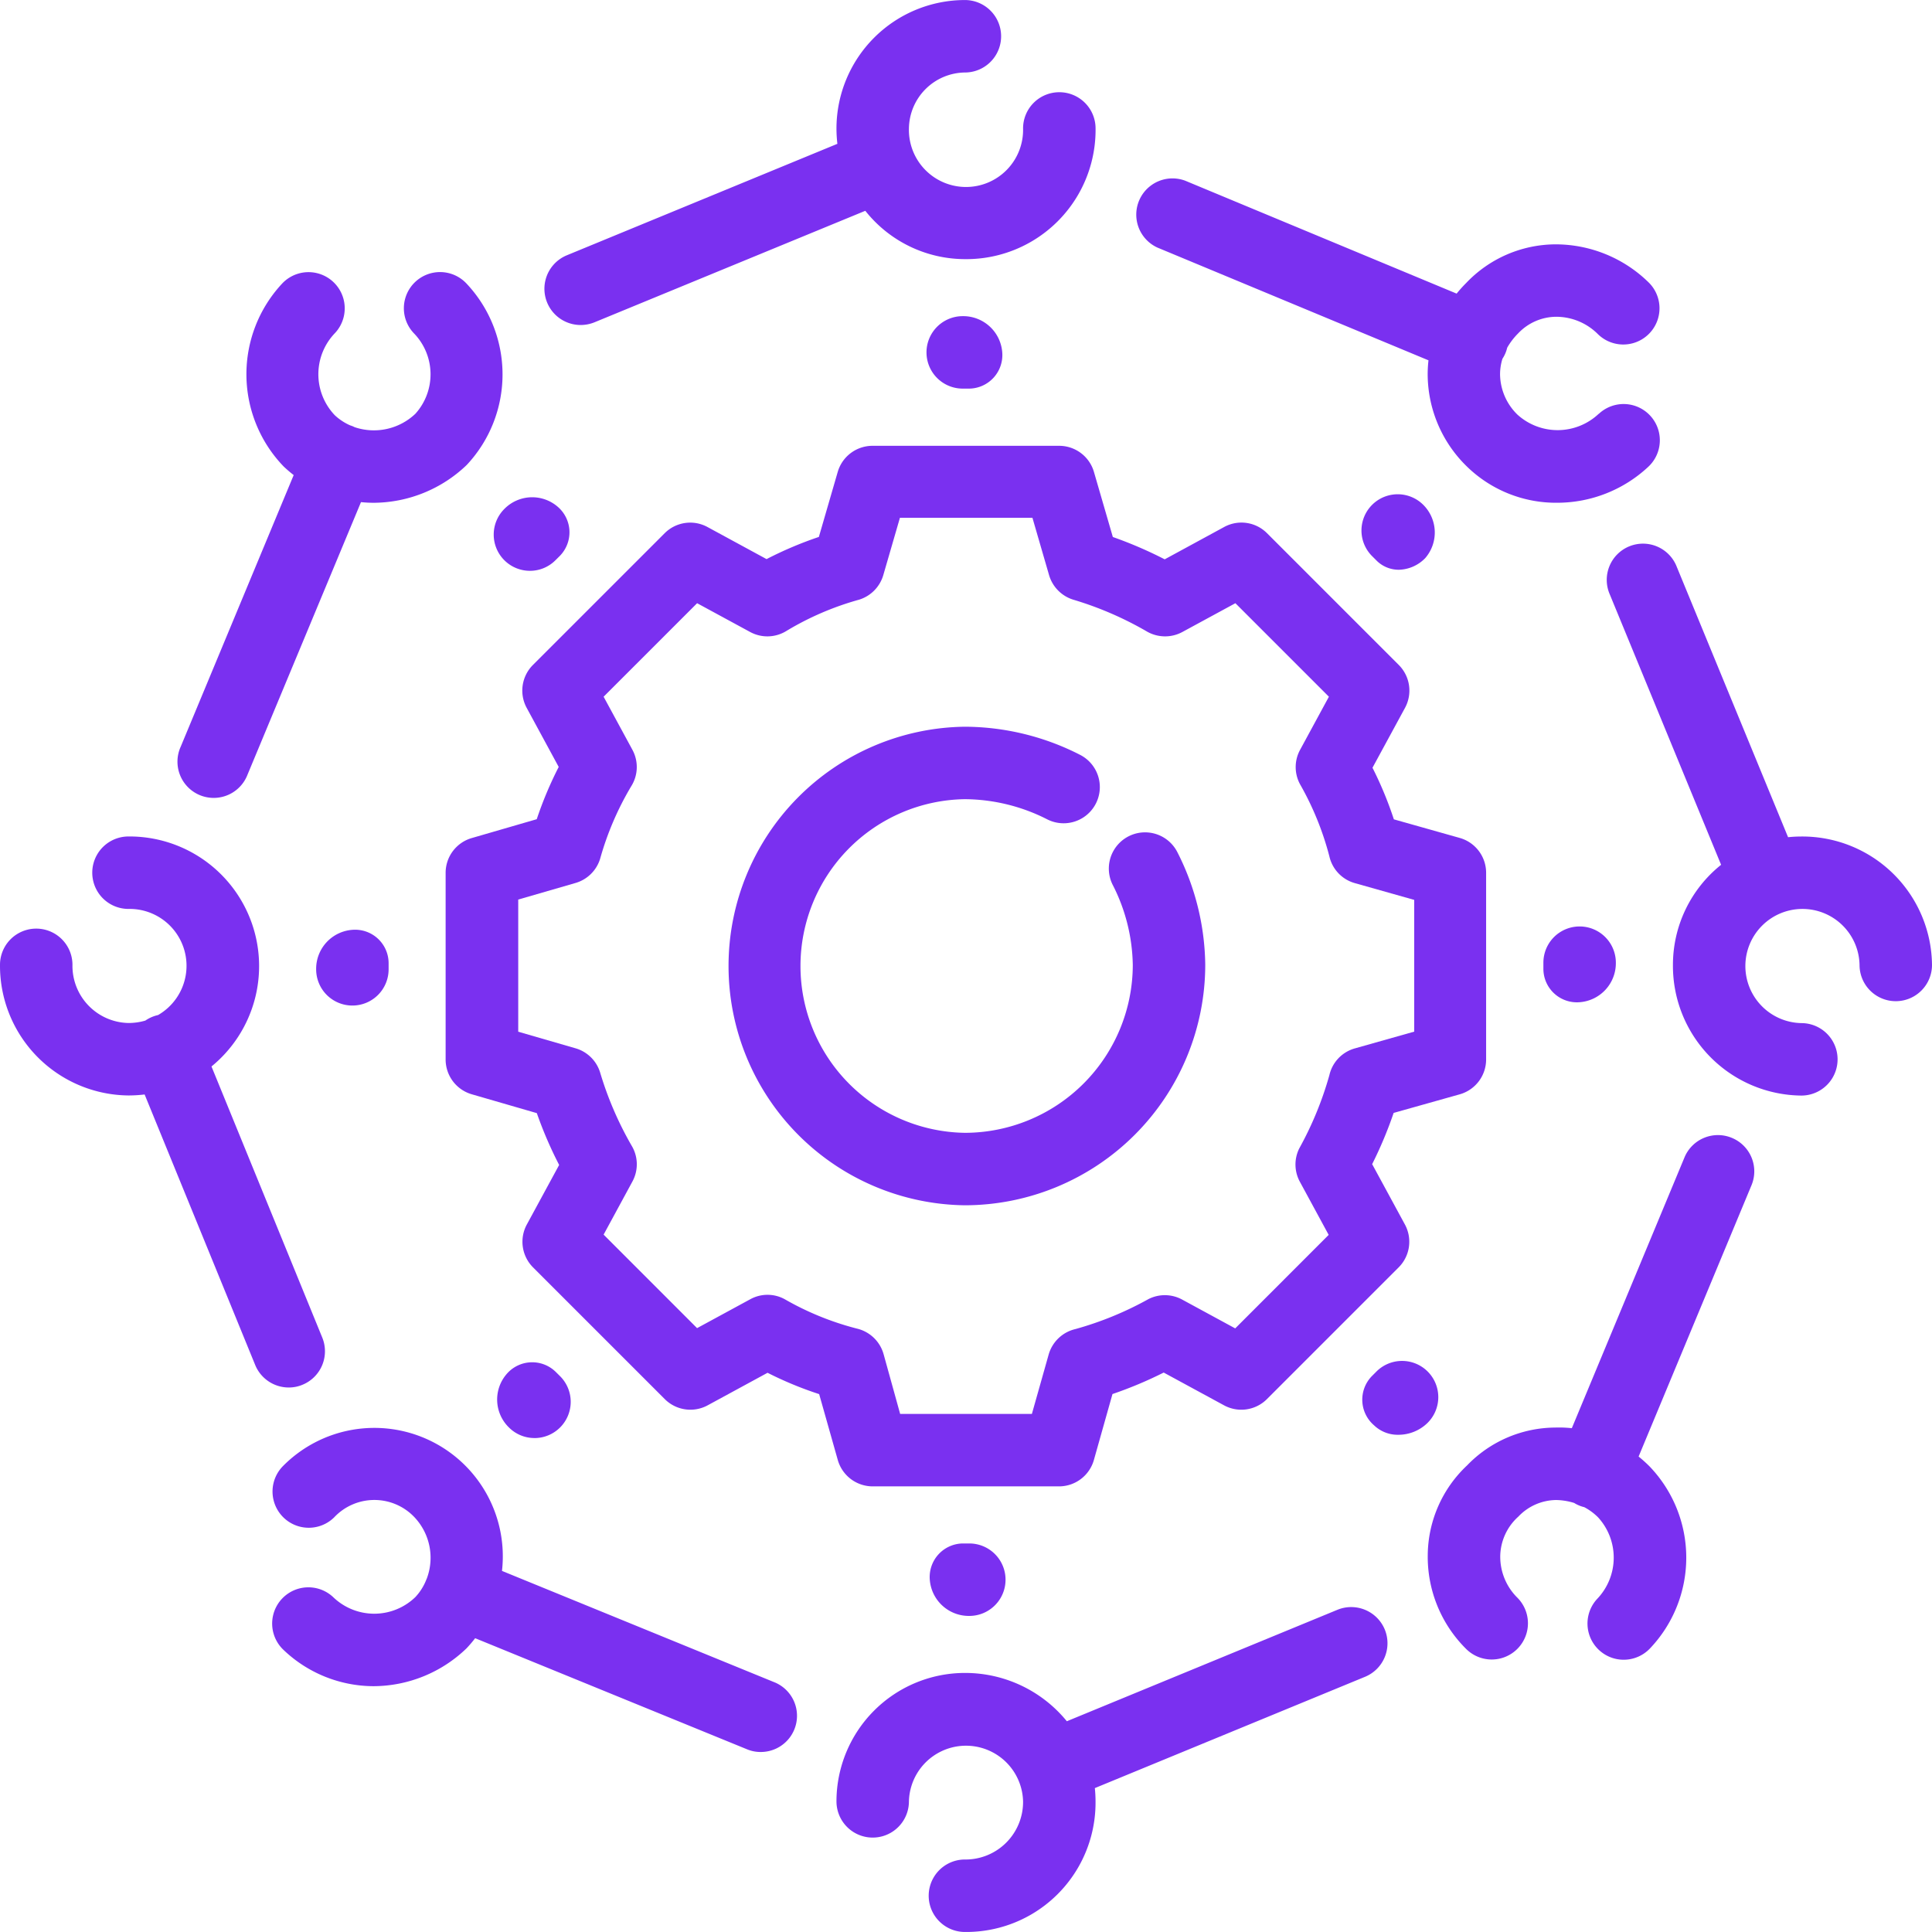 <svg xmlns="http://www.w3.org/2000/svg" width="52.793" height="52.793" viewBox="0 0 52.793 52.793">
  <g id="sicon2" transform="translate(-400 -400)">
    <path id="Path_5546" data-name="Path 5546" d="M693.585,705.242h-5.1a.992.992,0,0,1-.953-.721l-.509-1.8a9.89,9.89,0,0,1-1.41-.583l-1.636.889a.99.99,0,0,1-1.172-.169l-3.6-3.6a.99.99,0,0,1-.17-1.172l.883-1.627a11.037,11.037,0,0,1-.61-1.416l-1.777-.515a.99.99,0,0,1-.715-.951v-5.1a.989.989,0,0,1,.715-.951l1.775-.515a10.28,10.28,0,0,1,.6-1.428l-.875-1.614a.99.99,0,0,1,.17-1.172l3.6-3.6a.987.987,0,0,1,1.172-.169l1.613.876a10.265,10.265,0,0,1,1.429-.606l.515-1.775a.99.99,0,0,1,.951-.715h5.1a.99.99,0,0,1,.951.715l.516,1.777a11.3,11.3,0,0,1,1.417.61l1.624-.883a.986.986,0,0,1,1.172.169l3.6,3.6a.99.99,0,0,1,.171,1.172l-.889,1.637a10.086,10.086,0,0,1,.584,1.41l1.8.508a.99.99,0,0,1,.721.953v5.1a.99.99,0,0,1-.721.953l-1.806.508a11.107,11.107,0,0,1-.587,1.4l.895,1.649a.99.99,0,0,1-.171,1.172l-3.6,3.6a.989.989,0,0,1-1.172.169l-1.648-.895a11.1,11.1,0,0,1-1.4.587l-.509,1.806A.991.991,0,0,1,693.585,705.242Zm-4.349-1.98h3.6l.457-1.618a.994.994,0,0,1,.731-.7,9.129,9.129,0,0,0,2-.821.991.991,0,0,1,.917.014l1.451.788,2.554-2.555-.787-1.451a.987.987,0,0,1-.016-.914,9.347,9.347,0,0,0,.822-2,.986.986,0,0,1,.7-.732l1.618-.457v-3.6l-1.618-.457a.986.986,0,0,1-.7-.732,8.071,8.071,0,0,0-.8-1.968.985.985,0,0,1,0-.944l.787-1.451-2.555-2.555-1.45.787a.994.994,0,0,1-.972-.016,9.306,9.306,0,0,0-2.01-.868.994.994,0,0,1-.66-.672l-.454-1.565H689.23l-.454,1.565a.994.994,0,0,1-.66.672,7.965,7.965,0,0,0-1.978.849.988.988,0,0,1-1,.035l-1.45-.787-2.555,2.555.787,1.451a.987.987,0,0,1-.035,1,8.166,8.166,0,0,0-.848,1.98.991.991,0,0,1-.672.659l-1.565.453v3.611l1.565.453a.99.99,0,0,1,.672.659,9.34,9.34,0,0,0,.868,2.013.985.985,0,0,1,.015.969l-.787,1.451,2.554,2.555,1.451-.788a.978.978,0,0,1,.948,0,7.909,7.909,0,0,0,1.967.8.994.994,0,0,1,.731.7Zm-1.409-23.188h0Z" transform="translate(-264.639 -264.626)" fill="#7a30f0"/>
    <path id="Path_5547" data-name="Path 5547" d="M857.871,864.457a6.539,6.539,0,0,1,0-13.077,6.957,6.957,0,0,1,3.141.765.989.989,0,1,1-.885,1.769,5.026,5.026,0,0,0-2.257-.554,4.559,4.559,0,0,0,0,9.117,4.594,4.594,0,0,0,4.589-4.588,4.962,4.962,0,0,0-.555-2.2.99.99,0,0,1,1.769-.889,6.943,6.943,0,0,1,.766,3.084A6.577,6.577,0,0,1,857.871,864.457Z" transform="translate(-431.505 -431.522)" fill="#7a30f0"/>
    <path id="Path_5548" data-name="Path 5548" d="M976.624,598.355h-.18a.99.99,0,0,1,0-1.98,1.07,1.07,0,0,1,1.08.99A.917.917,0,0,1,976.624,598.355Z" transform="translate(-550.137 -187.736)" fill="#7a30f0"/>
    <path id="Path_5549" data-name="Path 5549" d="M978.578,1360.646a1.07,1.07,0,0,1-1.08-.99.917.917,0,0,1,.9-.99h.18a.99.99,0,0,1,0,1.98Z" transform="translate(-552.091 -916.49)" fill="#7a30f0"/>
    <path id="Path_5550" data-name="Path 5550" d="M597.357,979.589a.99.99,0,0,1-.99-.99,1.069,1.069,0,0,1,.99-1.079.916.916,0,0,1,.99.9v.18A.989.989,0,0,1,597.357,979.589Z" transform="translate(-187.728 -552.112)" fill="#7a30f0"/>
    <path id="Path_5551" data-name="Path 5551" d="M1359.618,977.522a.916.916,0,0,1-.99-.9v-.18a.99.99,0,1,1,1.98,0A1.069,1.069,0,0,1,1359.618,977.522Z" transform="translate(-916.454 -550.136)" fill="#7a30f0"/>
    <path id="Path_5552" data-name="Path 5552" d="M707.8,710.858a.99.99,0,0,1-.7-1.693,1.066,1.066,0,0,1,1.46-.054.92.92,0,0,1,.054,1.339l-.121.12A.981.981,0,0,1,707.8,710.858Z" transform="translate(-293.316 -295.26)" fill="#7a30f0"/>
    <path id="Path_5553" data-name="Path 5553" d="M1247.1,1247.479a.933.933,0,0,1-.667-.26.923.923,0,0,1-.06-1.341l.12-.12a.99.99,0,1,1,1.4,1.4A1.138,1.138,0,0,1,1247.1,1247.479Z" transform="translate(-808.888 -808.273)" fill="#7a30f0"/>
    <path id="Path_5554" data-name="Path 5554" d="M709.854,1248.146a.981.981,0,0,1-.7-.287,1.065,1.065,0,0,1-.067-1.459.919.919,0,0,1,1.339-.066l.121.12a.99.99,0,0,1-.7,1.693Z" transform="translate(-295.245 -808.851)" fill="#7a30f0"/>
    <path id="Path_5555" data-name="Path 5555" d="M1246.495,708.917a.858.858,0,0,1-.615-.26l-.12-.12a.99.99,0,0,1,1.4-1.4,1.068,1.068,0,0,1,.06,1.461A1.04,1.04,0,0,1,1246.495,708.917Z" transform="translate(-808.274 -293.348)" fill="#7a30f0"/>
    <path id="Path_5556" data-name="Path 5556" d="M752.256,402.52a.989.989,0,0,0-.99.99,1.56,1.56,0,1,1-3.119,0,1.55,1.55,0,0,1,1.529-1.529.99.99,0,0,0,0-1.98,3.514,3.514,0,0,0-3.509,3.51,3.633,3.633,0,0,0,.025.419l-7.391,3.045a.99.99,0,0,0,.377,1.906,1.013,1.013,0,0,0,.377-.074l7.4-3.047a3.481,3.481,0,0,0,2.723,1.321,3.532,3.532,0,0,0,3.569-3.569A.99.99,0,0,0,752.256,402.52Z" transform="translate(-323.31)" fill="#7a30f0"/>
    <path id="Path_5557" data-name="Path 5557" d="M934.533,1398.813a.993.993,0,0,0-1.293-.54l-7.395,3.046a3.586,3.586,0,0,0-2.786-1.32,3.513,3.513,0,0,0-3.509,3.509.99.99,0,1,0,1.98,0,1.56,1.56,0,0,1,3.119,0,1.573,1.573,0,0,1-1.589,1.589.99.99,0,0,0,0,1.98,3.532,3.532,0,0,0,3.569-3.569,3.463,3.463,0,0,0-.019-.362l7.385-3.042A.991.991,0,0,0,934.533,1398.813Z" transform="translate(-496.693 -954.285)" fill="#7a30f0"/>
    <path id="Path_5558" data-name="Path 5558" d="M408.807,933.242l-3.028-7.41a3.542,3.542,0,0,0-2.268-6.285.99.99,0,0,0,0,1.98,1.554,1.554,0,0,1,.808,2.9.965.965,0,0,0-.163.051.993.993,0,0,0-.184.1,1.638,1.638,0,0,1-.462.066,1.562,1.562,0,0,1-1.53-1.589.99.99,0,1,0-1.98,0,3.545,3.545,0,0,0,3.51,3.569,3.751,3.751,0,0,0,.442-.027l3.021,7.391a.99.99,0,0,0,.917.616.956.956,0,0,0,.374-.074A.989.989,0,0,0,408.807,933.242Z" transform="translate(0 -496.69)" fill="#7a30f0"/>
    <path id="Path_5559" data-name="Path 5559" d="M1403.488,746.182a3.541,3.541,0,0,0-.363.019l-3.04-7.385a.99.99,0,1,0-1.831.752l3.041,7.387a3.5,3.5,0,0,0-1.316,2.737,3.544,3.544,0,0,0,3.509,3.569.99.99,0,0,0,0-1.98,1.56,1.56,0,1,1,1.59-1.589.99.99,0,0,0,1.98,0A3.545,3.545,0,0,0,1403.488,746.182Z" transform="translate(-954.265 -323.324)" fill="#7a30f0"/>
    <path id="Path_5560" data-name="Path 5560" d="M518.355,569.408a.989.989,0,1,0-1.44,1.356,1.61,1.61,0,0,1,.042,2.2,1.645,1.645,0,0,1-1.66.367l-.041-.02c-.028-.012-.057-.022-.085-.031a1.511,1.511,0,0,1-.414-.273,1.621,1.621,0,0,1,0-2.245.989.989,0,1,0-1.441-1.356,3.632,3.632,0,0,0,.042,5q.133.125.273.234l-3.088,7.424a.99.99,0,1,0,1.827.761l3.1-7.446c.117.012.234.018.352.018a3.7,3.7,0,0,0,2.537-1.033A3.62,3.62,0,0,0,518.355,569.408Z" transform="translate(-105.606 -161.658)" fill="#7a30f0"/>
    <path id="Path_5561" data-name="Path 5561" d="M1295.012,1105.11a.99.99,0,0,0-1.294.533l-3.079,7.4a3.238,3.238,0,0,0-.461-.017,3.366,3.366,0,0,0-2.4,1.033,3.4,3.4,0,0,0-1.076,2.449,3.544,3.544,0,0,0,1.055,2.573.99.99,0,0,0,1.4-1.4,1.575,1.575,0,0,1-.474-1.143,1.482,1.482,0,0,1,.495-1.079,1.442,1.442,0,0,1,1.034-.453,1.75,1.75,0,0,1,.491.08.919.919,0,0,0,.276.115,1.581,1.581,0,0,1,.377.278,1.631,1.631,0,0,1-.02,2.224.989.989,0,1,0,1.441,1.356,3.6,3.6,0,0,0-.021-4.979,3.881,3.881,0,0,0-.292-.262l3.085-7.414A.989.989,0,0,0,1295.012,1105.11Z" transform="translate(-847.688 -674.017)" fill="#7a30f0"/>
    <path id="Path_5562" data-name="Path 5562" d="M582.819,1293.719l-7.445-3.043a3.51,3.51,0,0,0-5.987-2.862.99.99,0,0,0,1.4,1.4,1.508,1.508,0,0,1,2.2,0,1.614,1.614,0,0,1,.332,1.672l-.008.016-.006.016a1.484,1.484,0,0,1-.3.475,1.616,1.616,0,0,1-2.243,0,.99.99,0,1,0-1.356,1.443,3.577,3.577,0,0,0,2.462.99,3.681,3.681,0,0,0,2.536-1.033,3.6,3.6,0,0,0,.237-.278l7.428,3.035a.953.953,0,0,0,.374.074.989.989,0,0,0,.374-1.906Z" transform="translate(-161.657 -847.75)" fill="#7a30f0"/>
    <path id="Path_5563" data-name="Path 5563" d="M1117.664,516.889a1.635,1.635,0,0,1-2.221.023,1.561,1.561,0,0,1-.475-1.1,1.441,1.441,0,0,1,.065-.426.994.994,0,0,0,.082-.154.982.982,0,0,0,.048-.149,1.828,1.828,0,0,1,.3-.392,1.441,1.441,0,0,1,1.034-.453,1.613,1.613,0,0,1,1.145.475.99.99,0,0,0,1.4-1.4,3.636,3.636,0,0,0-2.574-1.054,3.385,3.385,0,0,0-2.424,1.054,3.776,3.776,0,0,0-.263.292l-7.416-3.085a.99.99,0,0,0-.76,1.827l7.407,3.081a3.451,3.451,0,0,0-.022.385,3.528,3.528,0,0,0,1.055,2.5,3.486,3.486,0,0,0,2.477,1.007,3.648,3.648,0,0,0,2.5-.986.99.99,0,0,0-1.356-1.443Z" transform="translate(-673.978 -105.582)" fill="#7a30f0"/>
  </g>
</svg>

